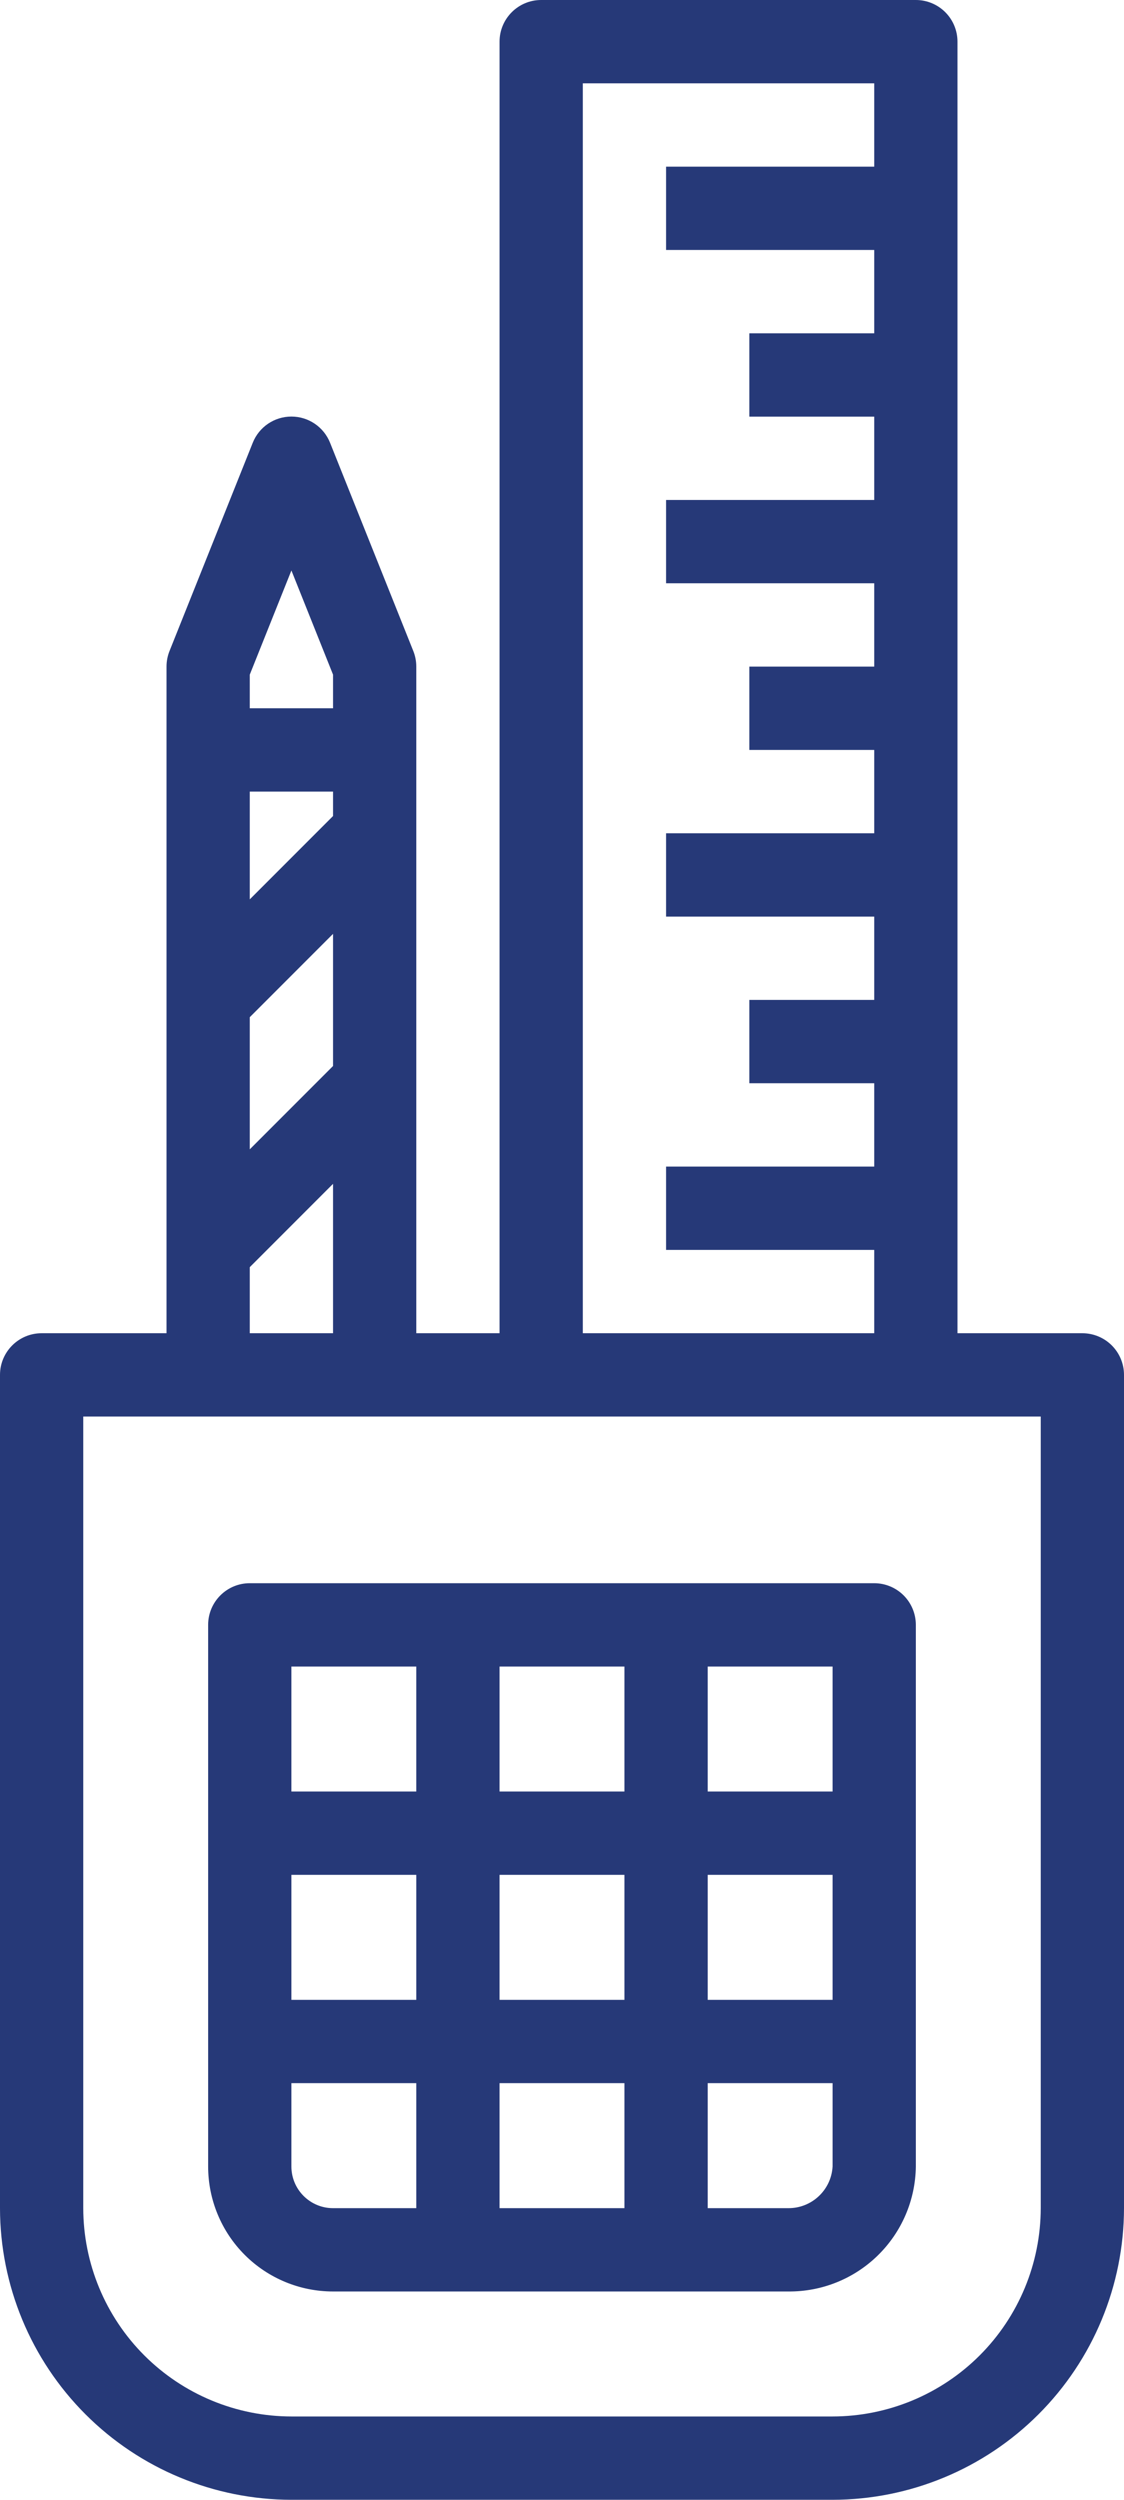 <?xml version="1.0" encoding="UTF-8"?> <svg xmlns="http://www.w3.org/2000/svg" width="270" height="600" viewBox="0 0 270 600" fill="none"><path d="M70 600H200C218.558 599.978 236.353 592.598 249.473 579.473C262.598 566.353 269.977 548.558 270 530V330C270 327.348 268.946 324.804 267.071 322.929C265.196 321.054 262.652 320 260 320H230V10C230 7.348 228.946 4.804 227.071 2.929C225.196 1.054 222.652 0 220 0H130C124.478 0 120 4.478 120 10V320H100V160C100 158.728 99.759 157.464 99.29 156.281L79.29 106.281C77.777 102.478 74.094 99.982 70 99.982C65.906 99.982 62.223 102.478 60.71 106.281L40.71 156.281C40.241 157.464 40 158.728 40 160V320H10C4.478 320 0 324.478 0 330V530C0.022 548.558 7.402 566.353 20.527 579.473C33.647 592.598 51.442 599.977 70 600ZM140 20H210V40H160V60H210V80H180V100H210V120H160V140H210V160H180V180H210V200H160V220H210V240H180V260H210V280H160V300H210V320H140V20ZM80 195.863L60 215.863V190.001H80V195.863ZM60 244.144L80 224.144V255.863L60 275.863V244.144ZM60 161.926L70 136.926L80 161.926V170.002H60V161.926ZM60 304.143L80 284.143V320H60V304.143ZM20 340H250V530C249.982 543.255 244.71 555.965 235.339 565.339C225.964 574.71 213.255 579.982 200 580H70C56.745 579.982 44.035 574.71 34.661 565.339C25.29 555.964 20.018 543.255 20 530V340Z" fill="#263978"></path><path d="M79.999 550H189.369C197.404 550.071 205.141 546.955 210.882 541.33C216.627 535.705 219.904 528.035 219.998 520V390C219.998 387.348 218.944 384.804 217.069 382.929C215.194 381.054 212.65 380 209.998 380H59.998C54.476 380 49.998 384.478 49.998 390V520C49.998 527.955 53.159 535.59 58.784 541.214C64.409 546.838 72.044 550 79.999 550ZM69.999 520V500H99.999V530H79.999C74.476 530 69.999 525.522 69.999 520ZM149.999 450V480H119.999V450H149.999ZM119.999 430V400H149.999V430H119.999ZM169.999 450H199.999V480H169.999V450ZM99.999 480H69.999V450H99.999V480ZM119.999 500H149.999V530H119.999V500ZM189.369 530H169.999V500H199.999V520C199.686 525.634 195.012 530.031 189.369 530ZM199.998 430H169.998V400H199.998V430ZM99.998 400V430H69.998V400H99.998Z" fill="#263978"></path></svg> 